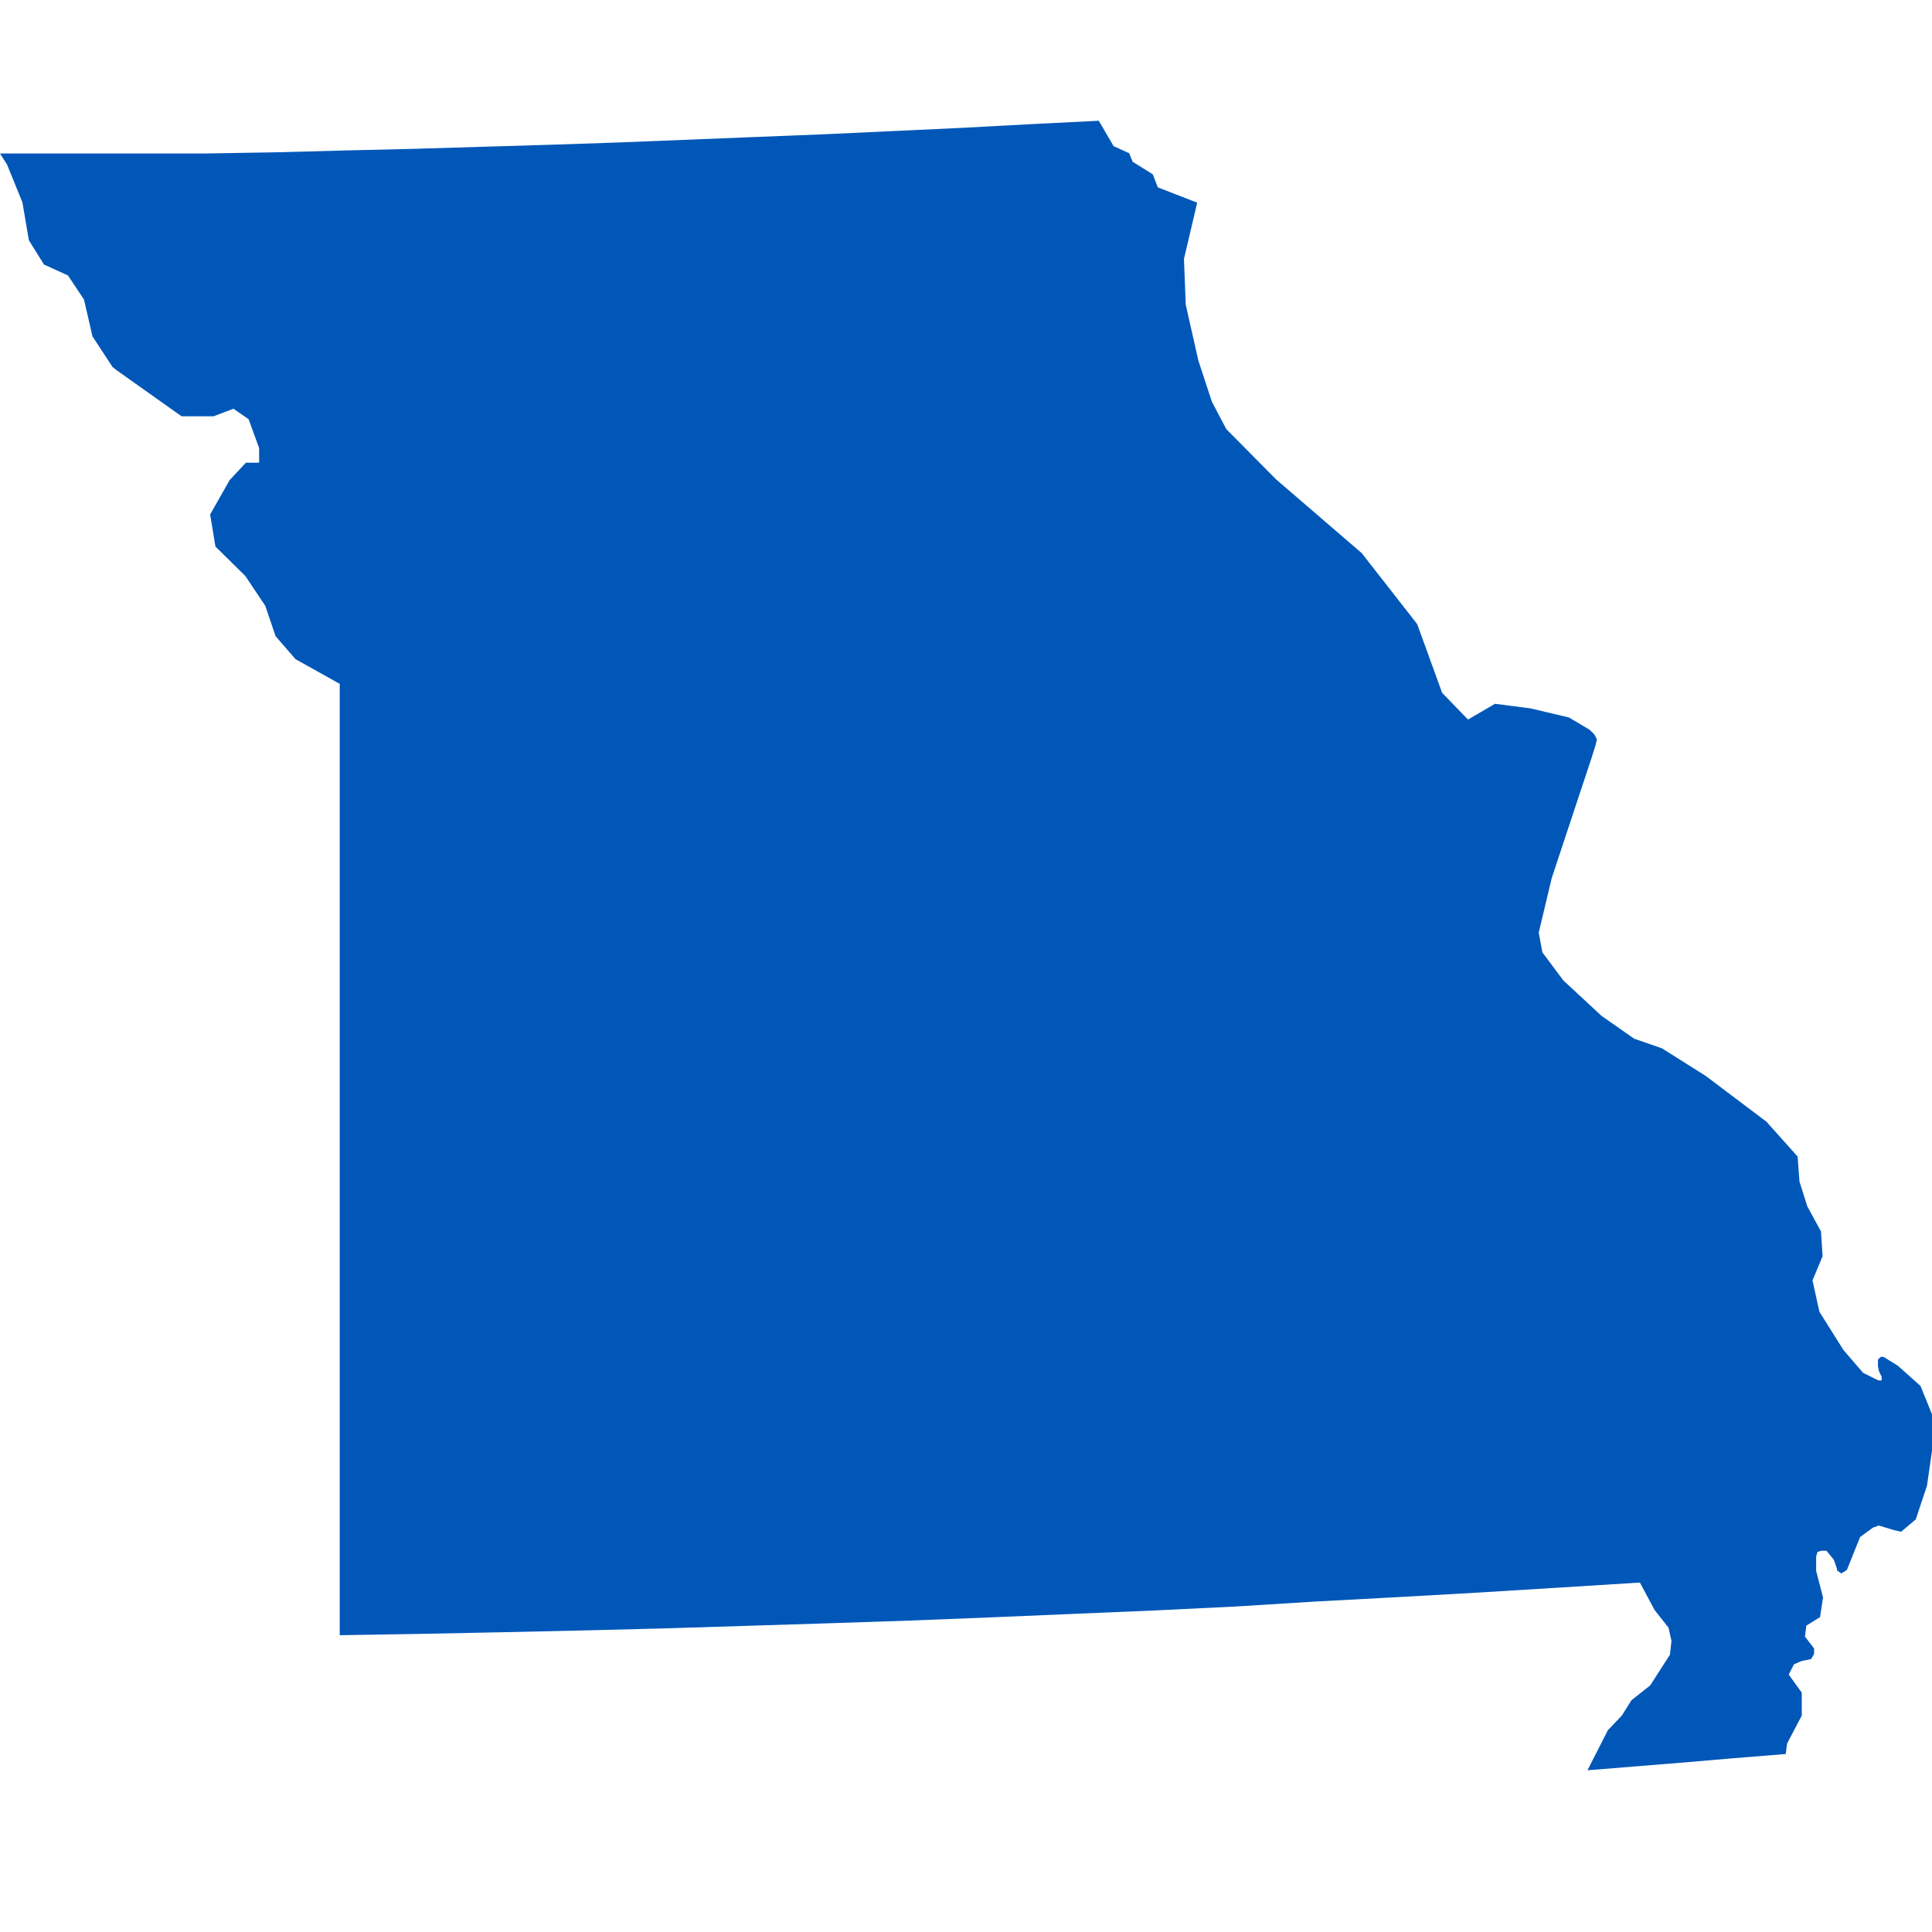 <svg xmlns="http://www.w3.org/2000/svg" width="32" height="32" viewBox="0 0 32 32" fill="none">
  <path d="M19.829 3.357L19.61 4.29L19.64 5.048L19.848 5.97L20.072 6.652L20.311 7.107L21.137 7.941L22.555 9.162L23.473 10.337L23.886 11.475L24.315 11.918L24.762 11.657L25.35 11.733L25.987 11.884L26.332 12.089L26.408 12.165L26.449 12.245L26.43 12.332L26.358 12.563L25.702 14.542L25.486 15.448L25.547 15.774L25.892 16.237L26.525 16.825L27.067 17.204L27.526 17.363L28.254 17.822L29.259 18.58L29.774 19.156L29.805 19.57L29.934 19.979L30.161 20.396L30.188 20.806L30.021 21.208L30.135 21.727L30.533 22.36L30.859 22.739L31.113 22.864H31.166V22.804L31.124 22.717L31.105 22.633V22.519L31.151 22.474H31.196L31.431 22.618L31.81 22.956L32 23.426V24.028L31.917 24.608L31.731 25.166L31.488 25.371L31.371 25.344L31.12 25.268L31.022 25.302L30.809 25.458L30.59 26.004L30.499 26.061L30.427 26.011V25.985L30.373 25.833L30.252 25.685H30.172L30.104 25.704L30.081 25.78V25.947V26.019L30.195 26.459L30.146 26.785L29.919 26.925L29.896 27.107L30.047 27.304V27.395L29.998 27.479L29.835 27.513L29.714 27.566L29.627 27.736L29.843 28.036V28.415L29.6 28.878L29.577 29.052L28.686 29.124L27.89 29.192L27.09 29.257L26.294 29.321L26.631 28.658L26.863 28.415L27.022 28.161L27.333 27.915L27.659 27.407L27.685 27.179L27.636 26.959L27.405 26.667L27.162 26.212L25.816 26.296L24.47 26.379L23.124 26.455L21.778 26.527L20.447 26.61L19.101 26.675L17.752 26.732L16.406 26.789L15.06 26.842L13.714 26.887L12.364 26.929L11.018 26.971L9.668 27.005L8.318 27.035L6.973 27.062L5.627 27.084V26.326V25.568V24.809V24.051V23.27V22.489V21.708V20.927V20.146V19.365V18.584V17.803V17.022V16.241V15.46V14.679V13.898V13.12V12.336V11.555V11.327L4.895 10.918L4.565 10.538L4.394 10.034L4.064 9.541L3.568 9.052L3.481 8.521L3.803 7.953L4.072 7.664H4.292V7.422L4.118 6.944L3.867 6.77L3.537 6.895H3.007L1.937 6.136L1.865 6.08L1.532 5.572L1.391 4.961L1.126 4.563L0.728 4.381L0.478 3.979L0.372 3.354L0.118 2.728L0 2.542H1.137H2.275H3.412L4.55 2.523L5.687 2.493L6.825 2.466L7.962 2.432L9.1 2.398L10.237 2.36L11.374 2.315L12.512 2.269L13.649 2.224L14.787 2.171L15.924 2.118L17.062 2.057L18.199 2L18.445 2.421L18.703 2.538L18.76 2.679L19.094 2.887L19.177 3.103L19.829 3.357Z" fill="#0057B8"/>
</svg>